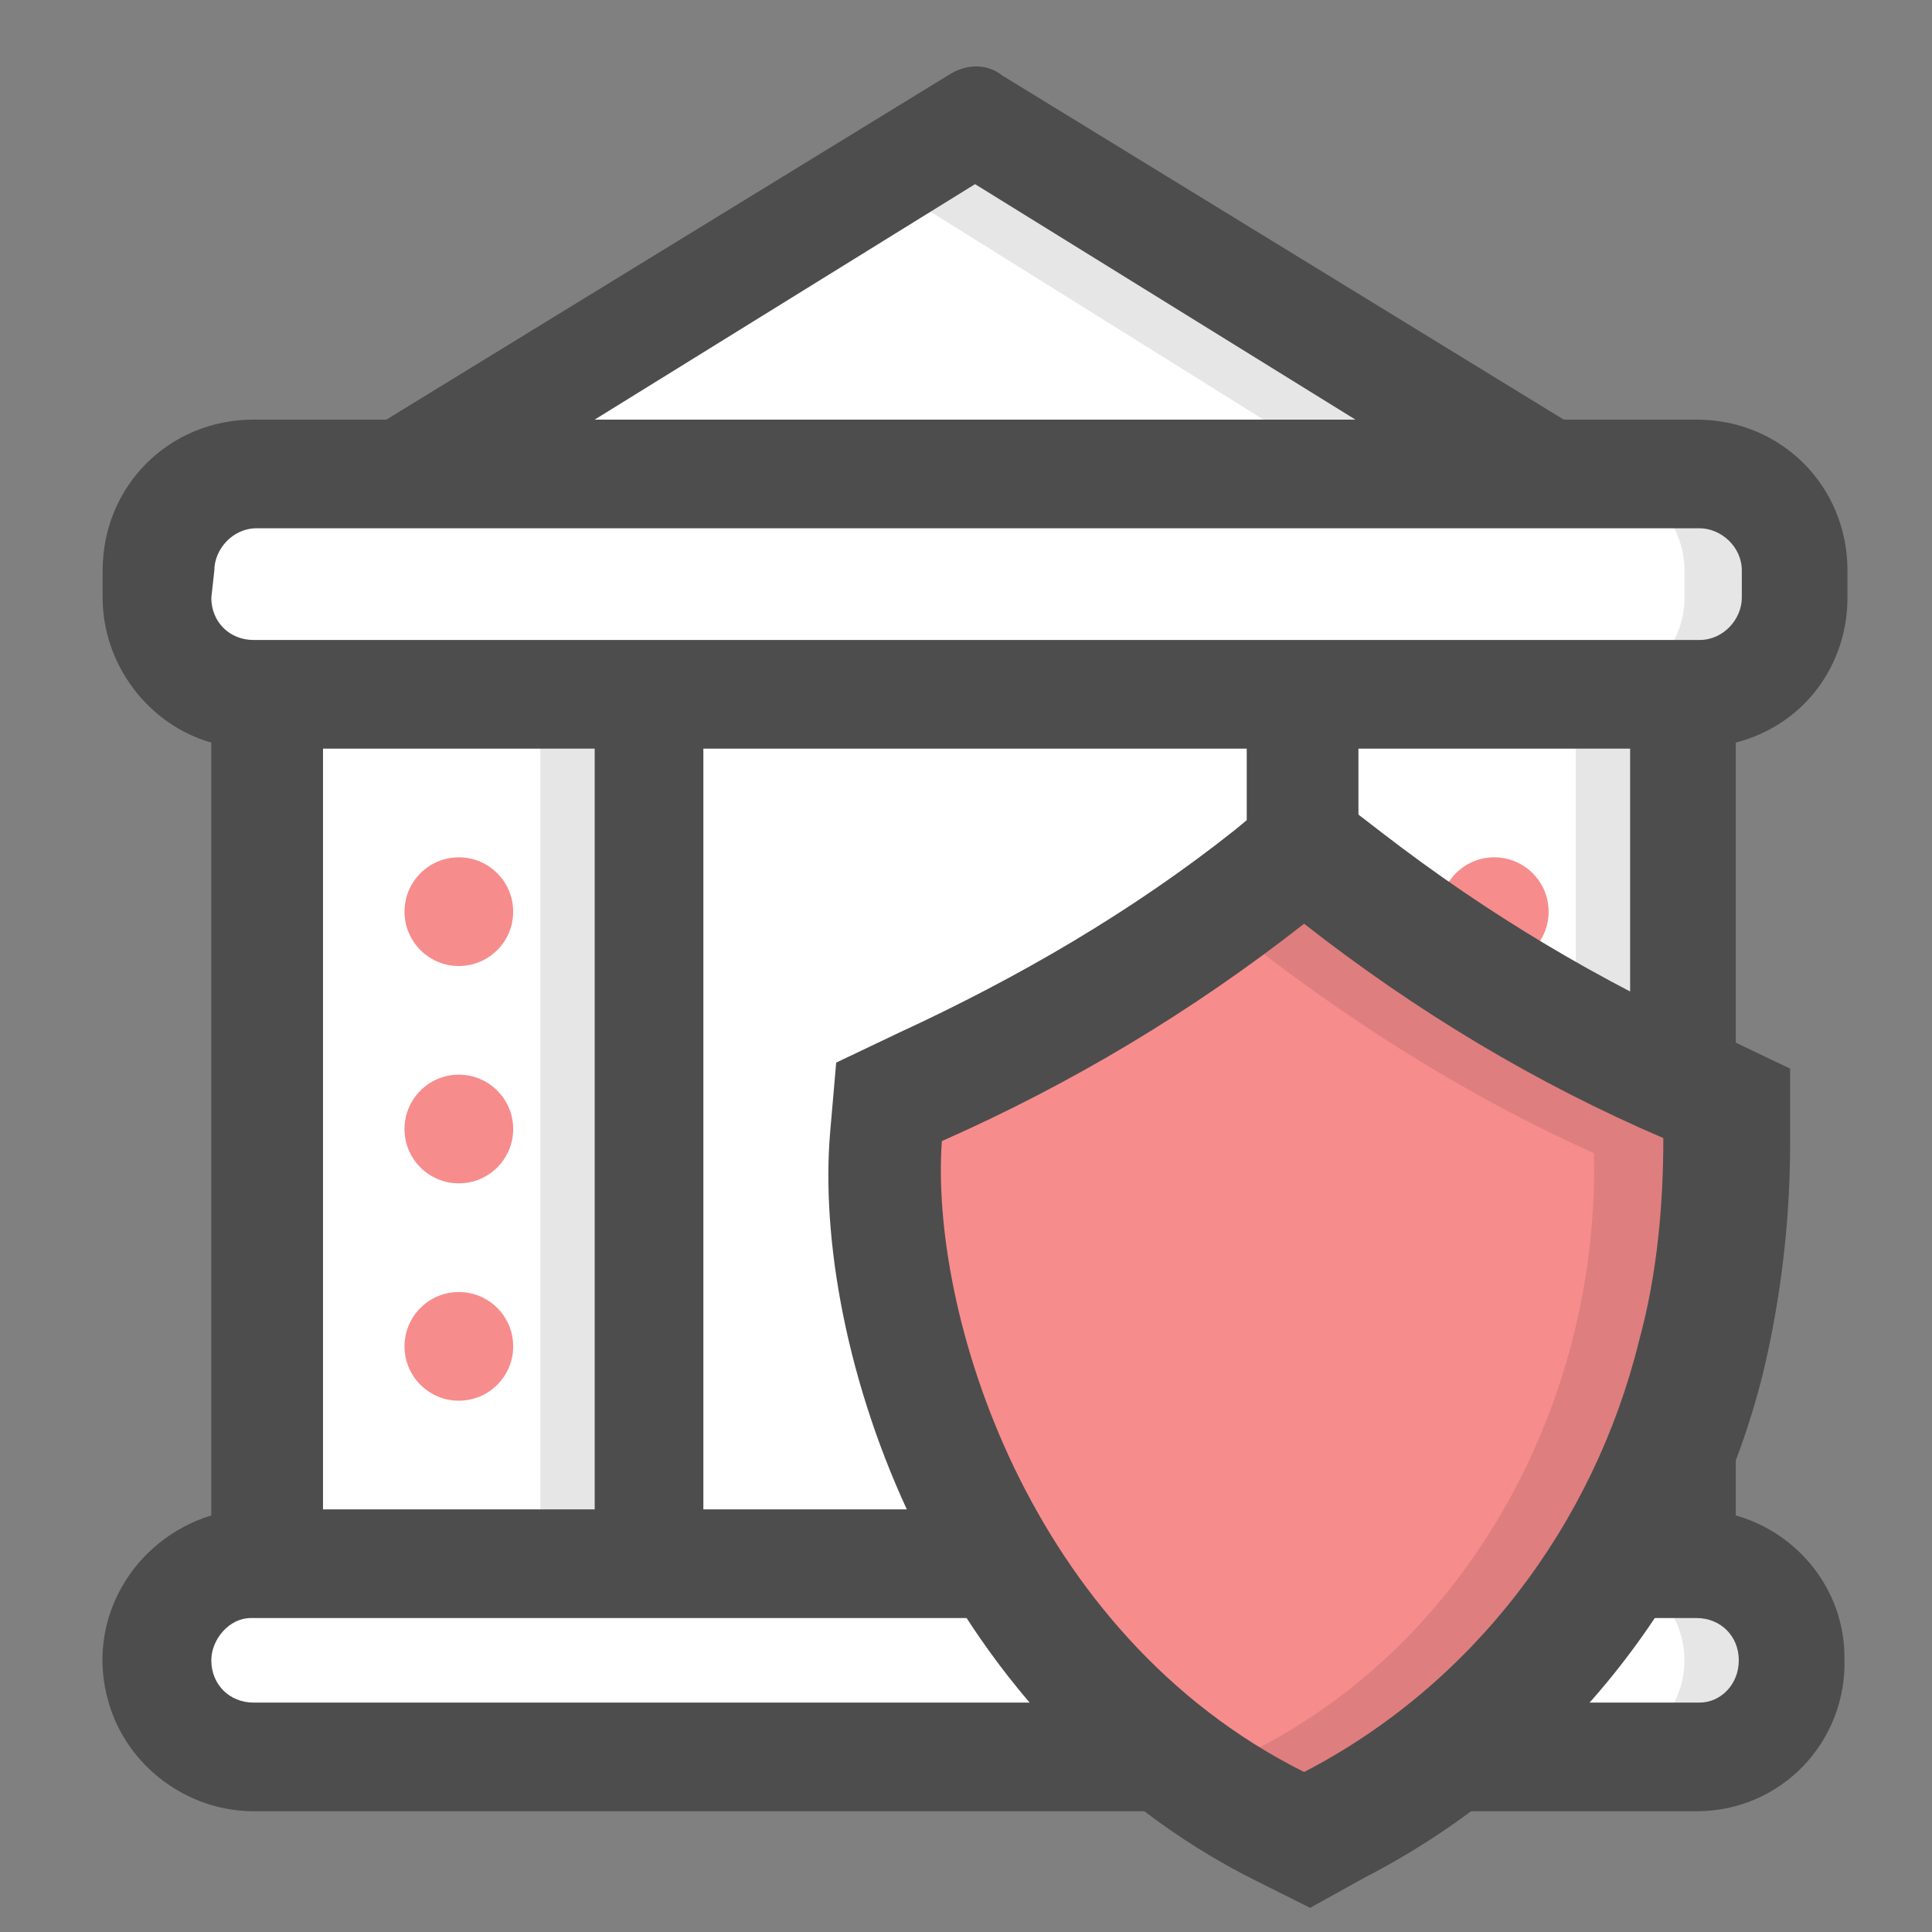 <?xml version="1.0" encoding="utf-8"?>
<!-- Generator: Adobe Illustrator 24.3.0, SVG Export Plug-In . SVG Version: 6.00 Build 0)  -->
<svg version="1.1" id="图层_1" xmlns="http://www.w3.org/2000/svg" xmlns:xlink="http://www.w3.org/1999/xlink" x="0px" y="0px"
	 viewBox="0 0 64 64" style="enable-background:new 0 0 64 64;" xml:space="preserve">
<rect x="0" y="0" width="64" height="64" fill="#808080" stroke="none"/>
<style type="text/css">
	.st0{fill:none;}
	.st1{fill:#FFFFFF;}
	.st2{opacity:0.1;enable-background:new    ;}
	.st3{fill:#F78C8C;}
	.st4{fill:#4D4D4D;}
</style>
<g id="图层_2_1_">
	<g id="Layer_1">
		<rect y="0" class="st0" width="64" height="64"/>
		<rect x="8.9" y="23" class="st1" width="36.7" height="28.9"/>
		<rect x="43.2" y="23" class="st1" width="12.6" height="28.9"/>
		<path class="st1" d="M8.4,51.9h47.8c1.7,0,3.1,1.4,3.1,3.1l0,0c0,1.7-1.4,3.1-3.1,3.1H8.4c-1.7,0-3.1-1.4-3.1-3.1l0,0
			C5.3,53.3,6.7,51.9,8.4,51.9z"/>
		<path class="st1" d="M8.4,15.8h47.8c1.7,0,3.1,1.4,3.1,3.1v0.9c0,1.7-1.4,3.1-3.1,3.1H8.4c-1.7,0-3.1-1.4-3.1-3.1v-0.9
			C5.3,17.2,6.7,15.8,8.4,15.8z"/>
		<polygon class="st1" points="51.3,15.8 13.4,15.8 32.3,4 		"/>
		<rect x="17.9" y="23" class="st2" width="3.6" height="28.9"/>
		<rect x="52.2" y="23" class="st2" width="3.6" height="28.9"/>
		<path class="st2" d="M56.3,51.9h-3.6c1.7,0,3.1,1.4,3.1,3.1c0,1.7-1.4,3.1-3.1,3.1h3.6c1.7,0,3.1-1.4,3.1-3.1
			C59.4,53.3,58,51.9,56.3,51.9L56.3,51.9z"/>
		<path class="st2" d="M56.3,15.8h-3.6c1.7,0,3.1,1.4,3.1,3.1v0.9c0,1.7-1.4,3.1-3.1,3.1h3.6c1.7,0,3.1-1.4,3.1-3.1v-0.9
			C59.4,17.2,58,15.8,56.3,15.8z"/>
		<polygon class="st2" points="32.3,4 29.2,6 44.9,15.8 51.3,15.8 		"/>
		<circle class="st3" cx="49.5" cy="37.4" r="1.8"/>
		<circle class="st3" cx="49.5" cy="30.2" r="1.8"/>
		<circle class="st3" cx="49.5" cy="44.6" r="1.8"/>
		<circle class="st3" cx="15.2" cy="44.6" r="1.8"/>
		<circle class="st3" cx="15.2" cy="37.4" r="1.8"/>
		<circle class="st3" cx="15.2" cy="30.2" r="1.8"/>
		<path class="st4" d="M61.2,19.8v-0.9c0-2.8-2.2-5-5-5h-4.4L33.2,2.5c-0.5-0.4-1.2-0.4-1.8,0L12.8,13.9H8.4c-2.8,0-5,2.2-5,5v0.9
			C3.4,22,4.9,24,7,24.6v25.6c-2.6,0.8-4.2,3.5-3.4,6.2C4.2,58.5,6.2,60,8.4,60h47.8c2.8,0,5-2.3,4.9-5.1c0-2.2-1.5-4.1-3.6-4.7
			V24.6C59.8,24,61.2,22,61.2,19.8z M32.3,6.1l12.6,7.8H19.7L32.3,6.1z M7.1,18.9c0-0.7,0.6-1.4,1.4-1.4h47.8c0.7,0,1.4,0.6,1.4,1.4
			v0.9c0,0.7-0.6,1.4-1.4,1.4H8.4c-0.8,0-1.4-0.6-1.4-1.4L7.1,18.9z M54,50h-9V24.8h9V50z M23.3,50V24.8h18V50H23.3z M10.7,24.8h9
			V50h-9C10.7,50,10.7,24.8,10.7,24.8z M56.3,56.4H8.4C7.6,56.4,7,55.8,7,55c0-0.7,0.6-1.4,1.3-1.4c0,0,0,0,0.1,0h47.8
			c0.8,0,1.4,0.6,1.4,1.4C57.6,55.8,57,56.4,56.3,56.4L56.3,56.4z"/>
		<path class="st3" d="M55,45c-1.6,6.5-5.9,11.9-11.9,14.8c-6.9-3.3-11.5-11.1-12.2-16.4c-0.4-2-0.5-4-0.4-6.1
			c4.6-1.9,8.9-4.5,12.7-7.7c3.8,3.2,8.1,5.7,12.7,7.6C56,39.8,55.7,42.5,55,45z"/>
		<path class="st2" d="M47.4,32c-1.7-1.1-3.3-2.2-4.8-3.5c-0.5-0.5-1.3-0.5-1.8,0c-1.5,1.3-3.1,2.4-4.8,3.5l-5.4,3
			c-0.8,0.4-1.5,0.7-2.1,1c-0.5,0.2-0.9,0.8-0.9,1.4c-0.2,4,0.4,12.6,7.3,19.4l5.8,1.6c0.9,0.6,1.8,1.1,2.7,1.7
			c1-0.5,7.4-3,11.8-14.4c0.8-2.7,1-5.6,0.8-8.4c-1.5-0.7-3-1.4-4.4-2.1v-1.8 M41.7,57.9c-6.4-3.1-9.7-9.4-10.9-14.6l0,0
			c-0.4-1.7-0.5-3.4-0.5-5.1c3-1.4,5.9-3,8.7-4.9c0.9-0.6,1.8-1.3,2.6-1.9c3.5,2.7,7.2,5,11.2,6.8C53,46,49,54.1,41.7,57.9z"/>
		<path class="st4" d="M43.2,30.6c3.7,2.9,7.7,5.3,11.9,7.1c0,2.2-0.2,4.5-0.8,6.7c-1.5,6.1-5.5,11.4-11.1,14.3
			c-9.2-4.6-12.4-15.3-12-20.9C35.5,35.9,39.5,33.5,43.2,30.6 M43.2,25.6l-2.3,1.9c-3.4,2.7-7.2,4.9-11.1,6.7l-2.1,1l-0.2,2.3
			c-0.6,7,3.3,19.4,14.1,24.8l1.8,0.9l1.8-1c6.6-3.4,11.4-9.5,13.2-16.7c0.6-2.5,0.9-5.1,0.9-7.6v-2.5L57,34.3
			c-4-1.8-7.7-4-11.2-6.7L43.2,25.6L43.2,25.6z"/>
	</g>
</g>
<rect y="0.1" class="st0" width="64" height="64"/>
</svg>
